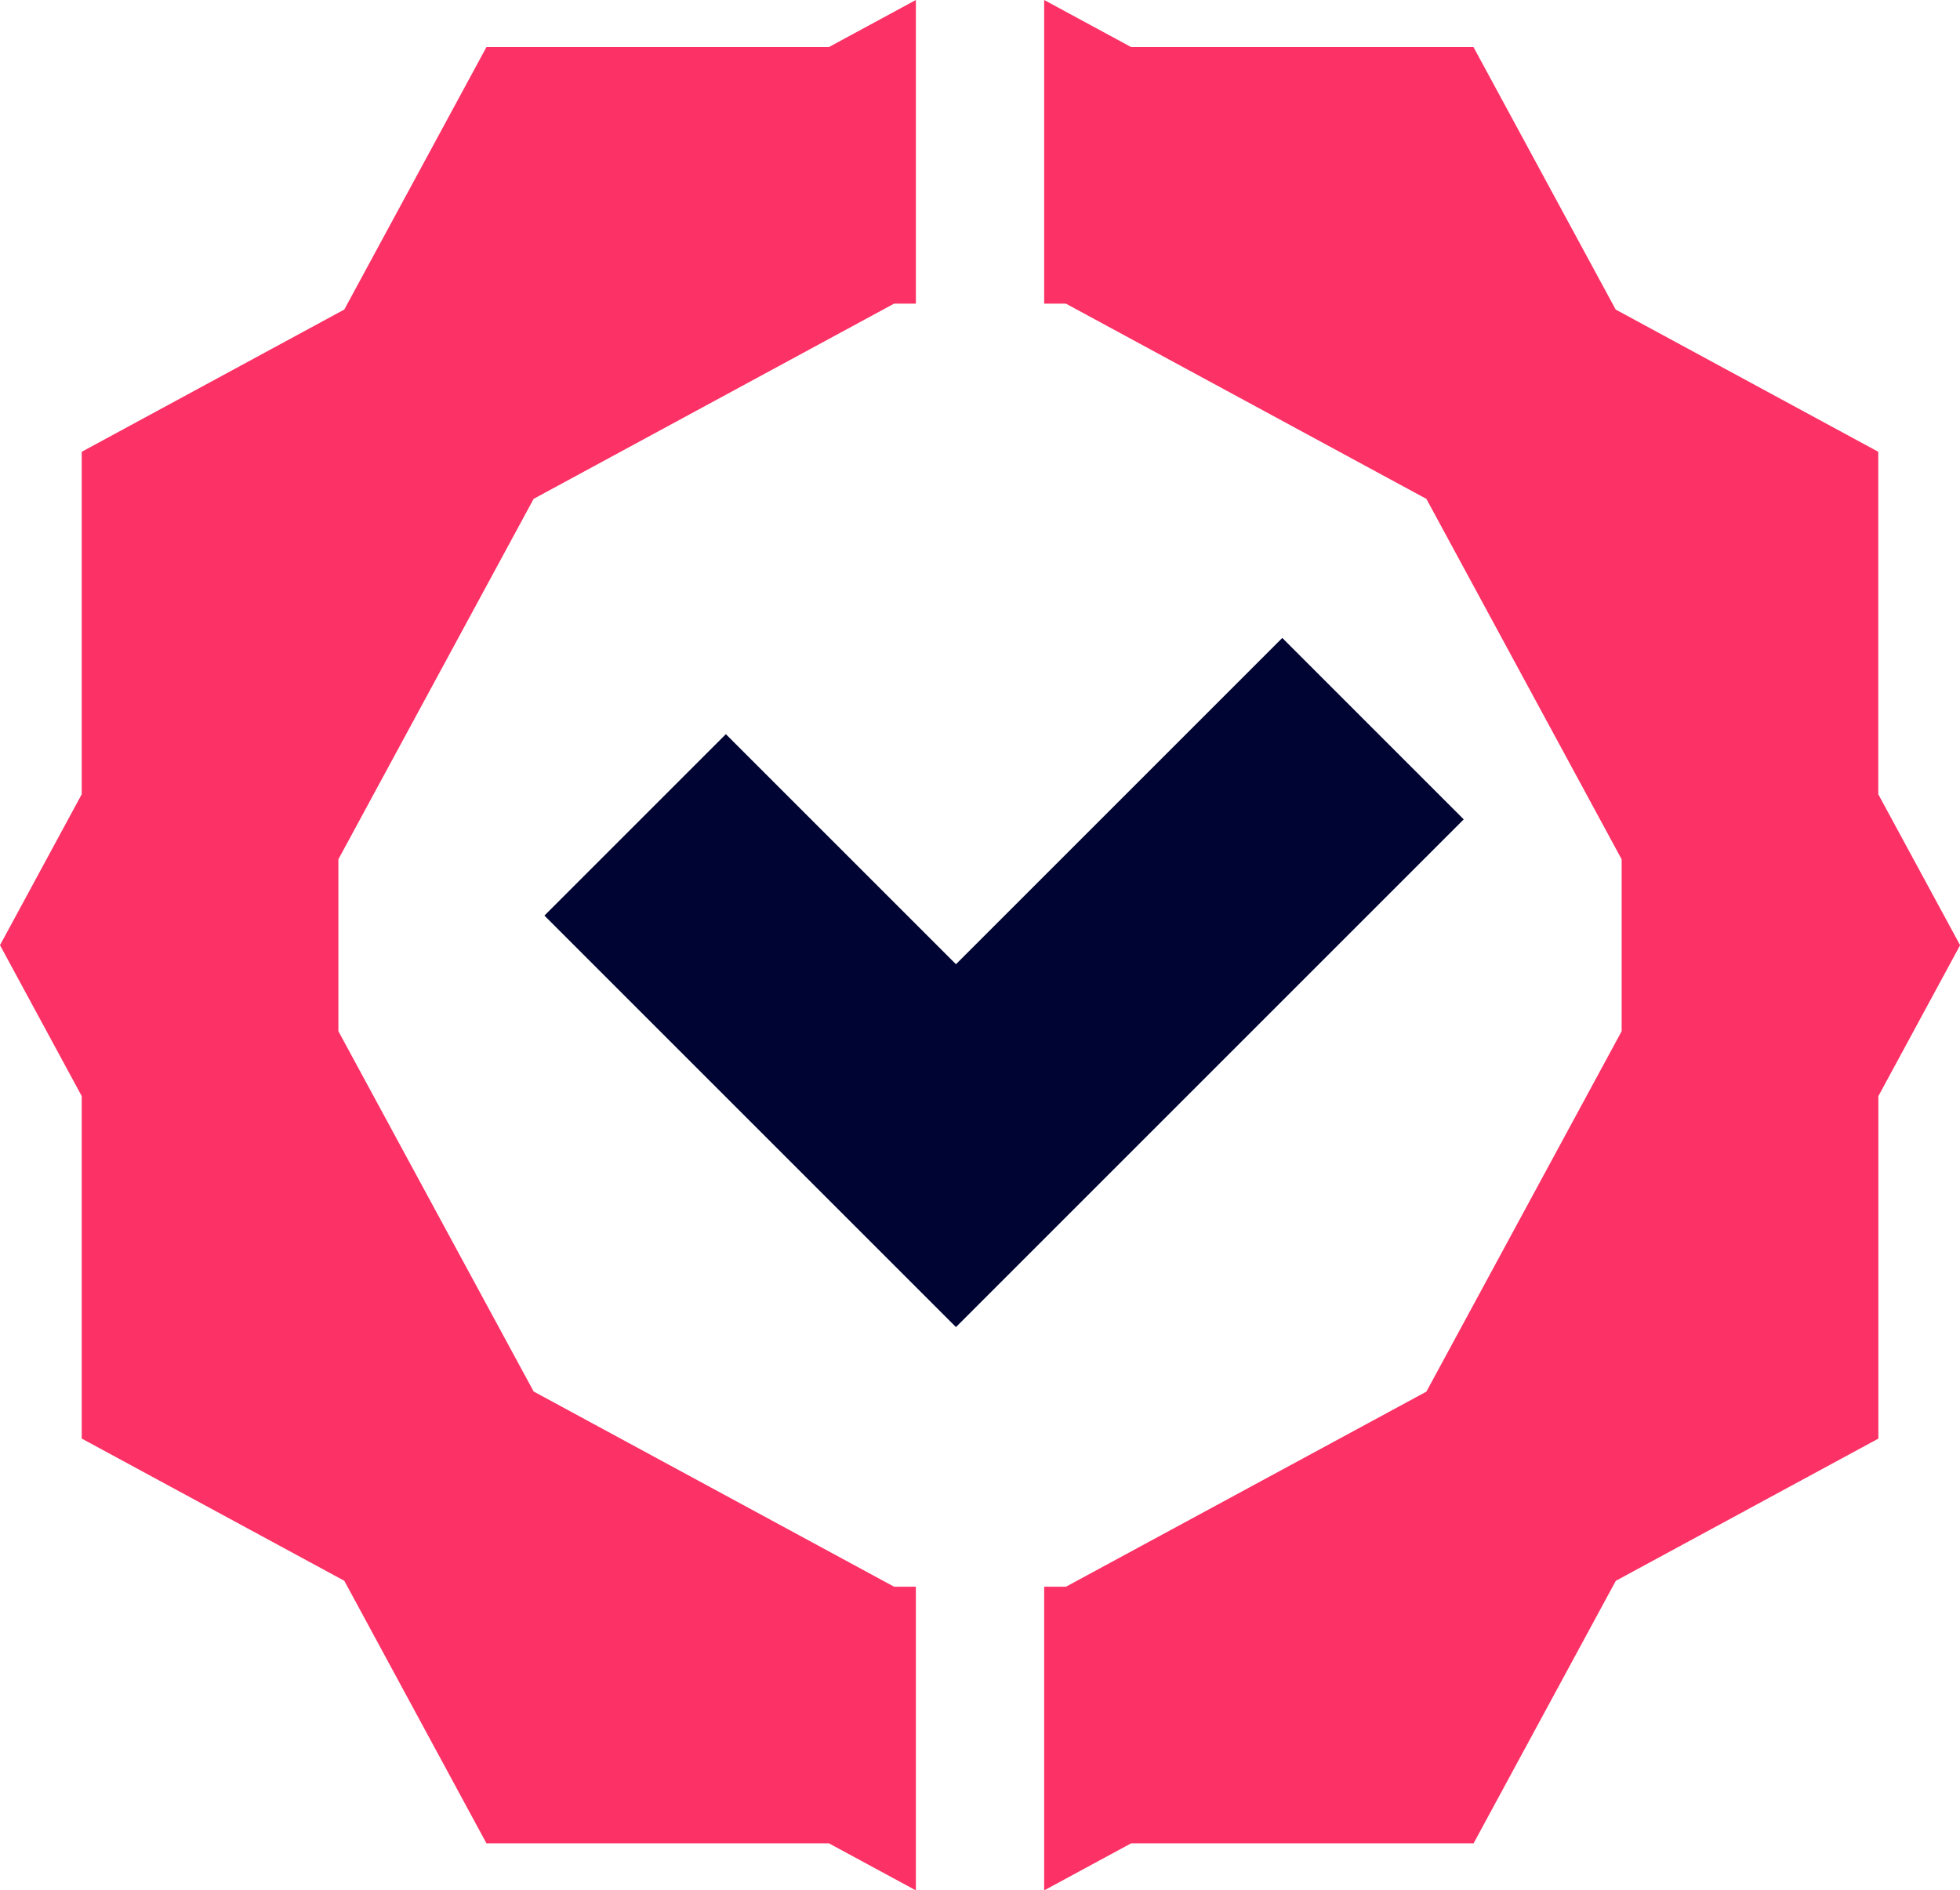 <svg xmlns="http://www.w3.org/2000/svg" width="56.375" height="54.379" viewBox="0 0 56.375 54.379"><g id="icons8-approval" transform="translate(-5.808 -10.136)"><g id="Group_3805" data-name="Group 3805" transform="translate(5.808 10.136)"><path id="Path_1076" data-name="Path 1076" d="M31.525,55.78,21.157,50.164,15.541,39.8V34.854l5.616-10.368,10.368-5.616h.626V10.136l-2.5,1.353H19.8L15.711,19.04,8.159,23.132v9.851L5.808,37.325l2.351,4.342v9.851l7.552,4.091L19.8,63.162h9.851l2.5,1.353V55.78Z" transform="translate(-5.808 -10.136)" fill="#fc3165"></path><path id="Path_1077" data-name="Path 1077" d="M159.991,32.983V23.132l-7.552-4.091-4.091-7.552H138.5L136,10.136v8.735h.626l10.368,5.616,5.616,10.368V39.8l-5.616,10.368L136.626,55.78H136v8.735l2.5-1.353h9.851l4.091-7.552,7.552-4.091V41.668l2.351-4.342Z" transform="translate(-105.967 -10.136)" fill="#fc3165"></path><g id="Group_3804" data-name="Group 3804" transform="translate(15.659 18.351)"><path id="Path_1078" data-name="Path 1078" d="M85.525,109.512,73.688,97.675l5.219-5.219,6.618,6.618,9.386-9.386,5.219,5.219Z" transform="translate(-73.688 -89.688)" fill="#000433"></path></g></g></g></svg>